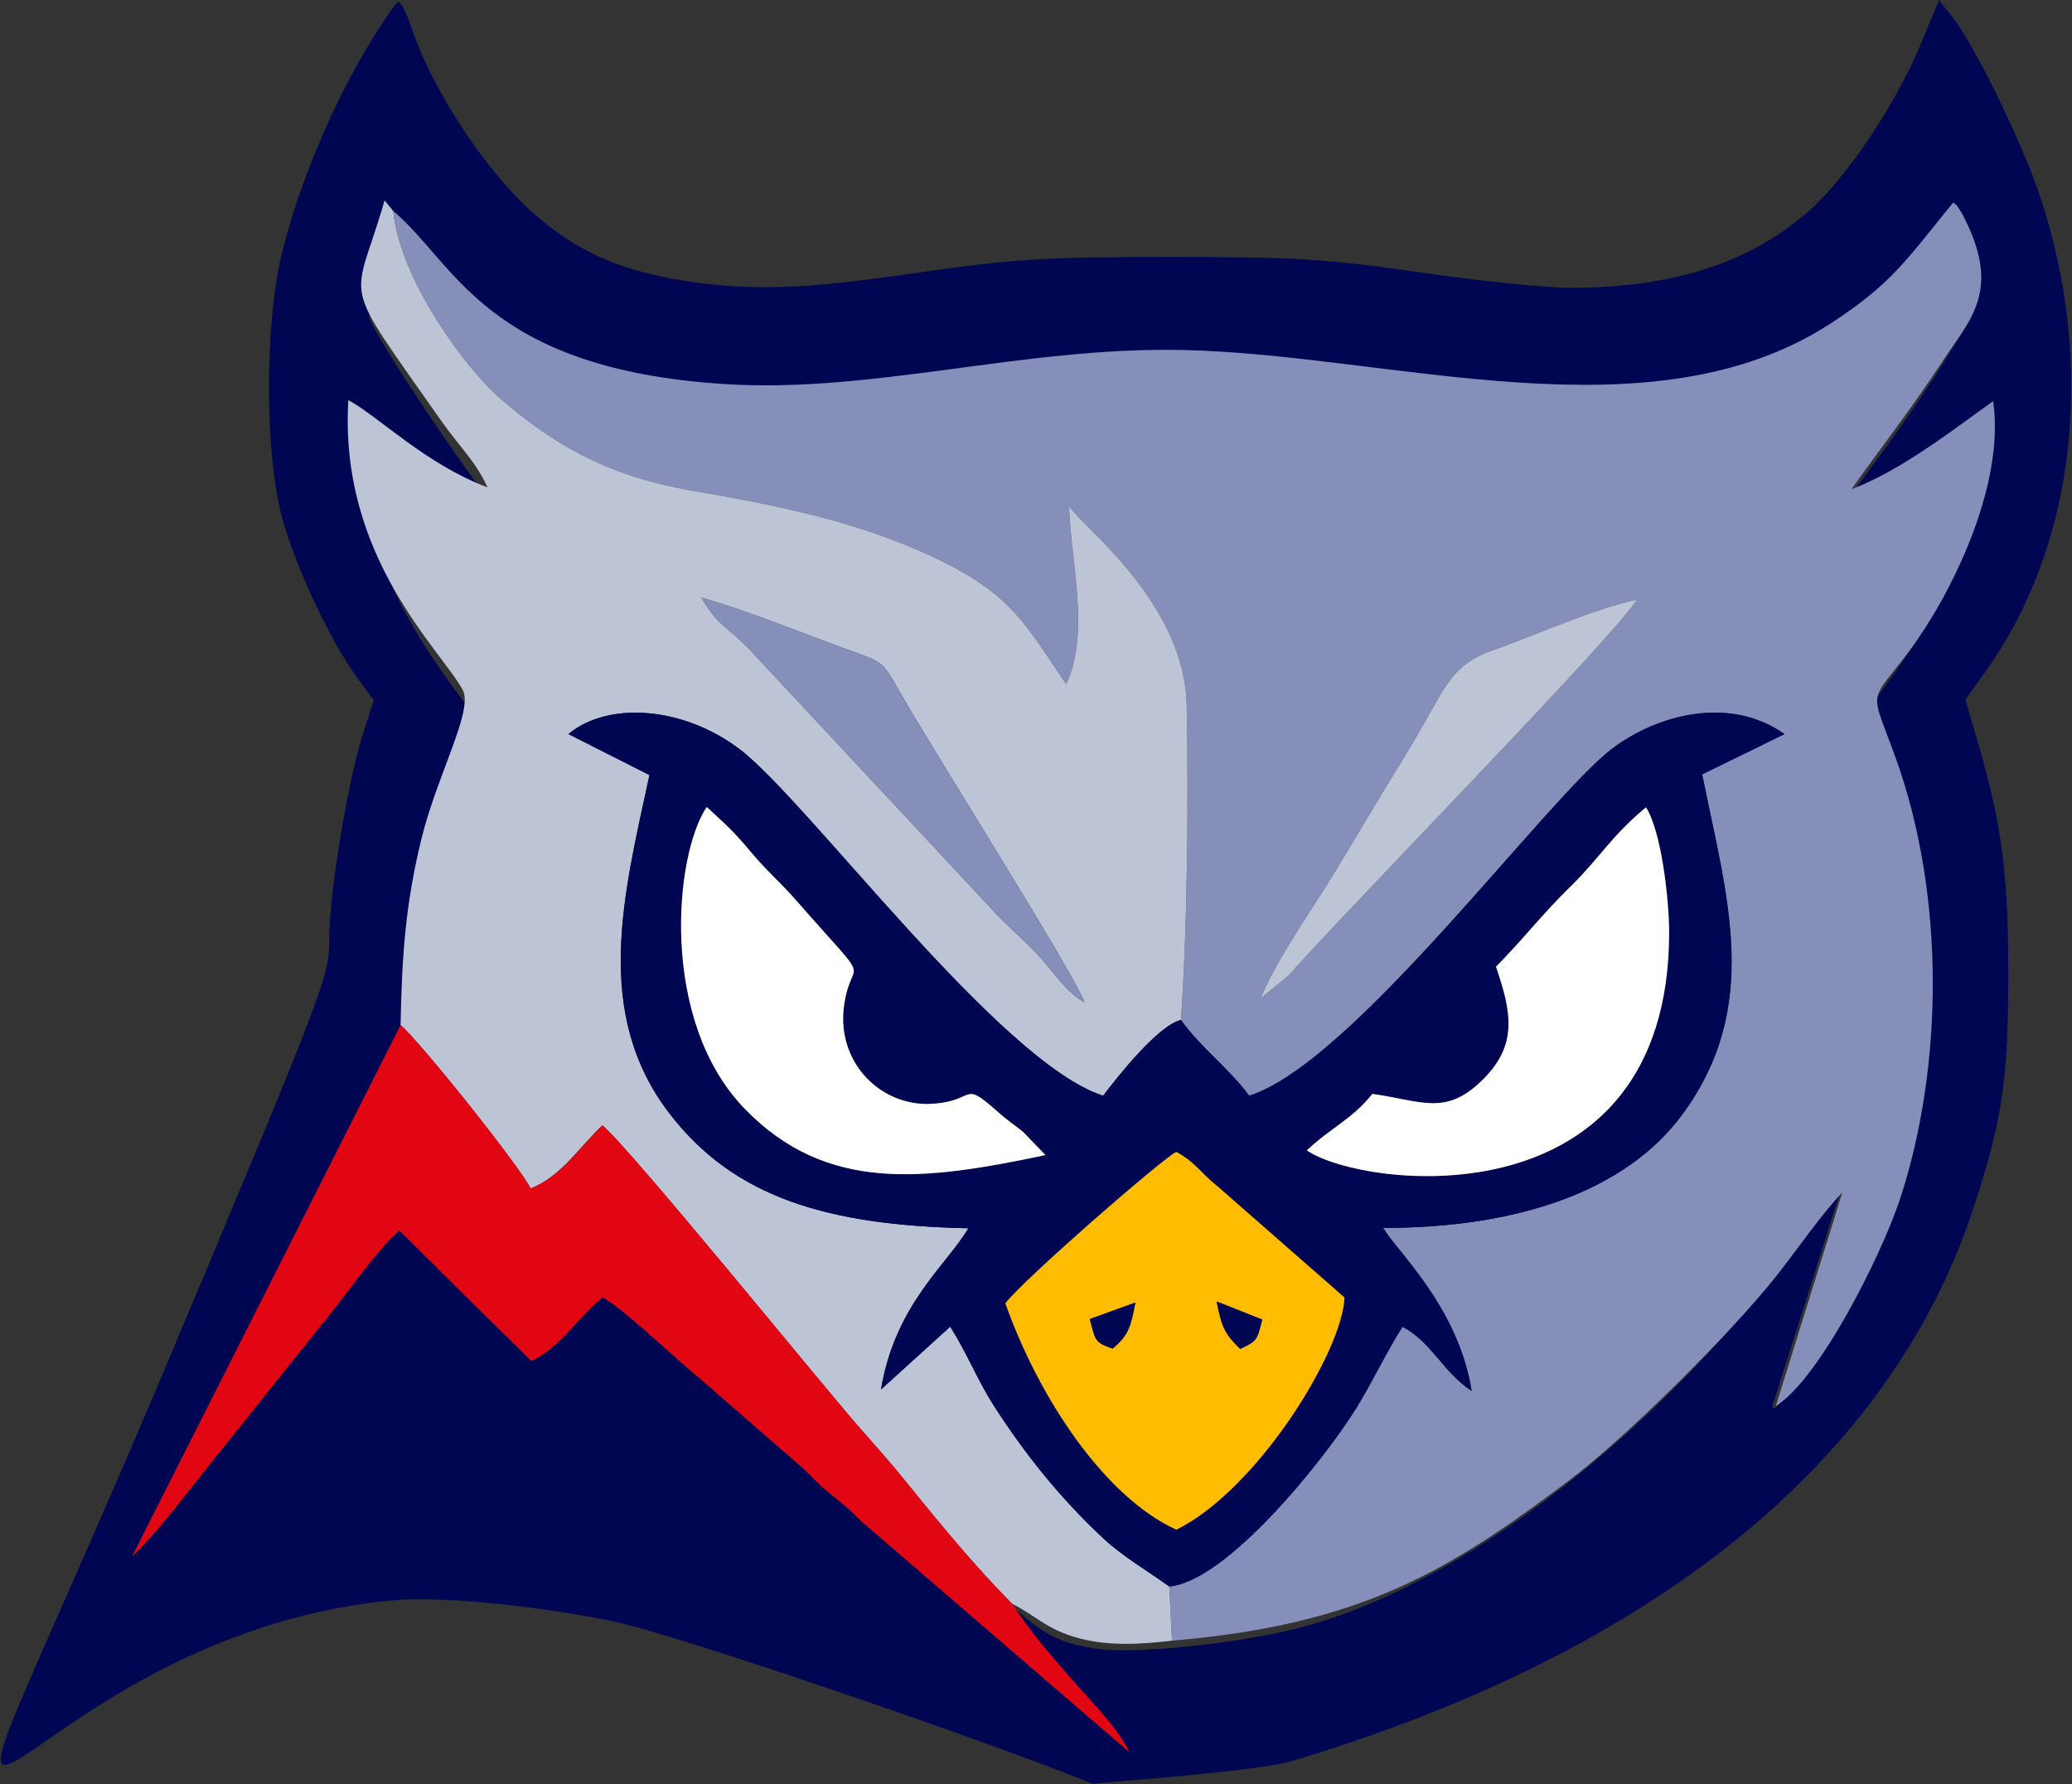 <?xml version="1.0" encoding="UTF-8"?>
<!DOCTYPE svg PUBLIC "-//W3C//DTD SVG 1.1//EN" "http://www.w3.org/Graphics/SVG/1.1/DTD/svg11.dtd">
<!-- Creator: CorelDRAW 2021 (64-Bit) -->
<svg xmlns="http://www.w3.org/2000/svg" xml:space="preserve" width="1052px" height="906px" version="1.1" style="shape-rendering:geometricPrecision; text-rendering:geometricPrecision; image-rendering:optimizeQuality; fill-rule:evenodd; clip-rule:evenodd"
viewBox="0 0 1052 906"
 xmlns:xlink="http://www.w3.org/1999/xlink"
 xmlns:xodm="http://www.corel.com/coreldraw/odm/2003">
 <rect x="0" y="0" width="1052" height="906" fill="#333333" stroke="none"/>
 <defs>
  <style type="text/css">
   <![CDATA[
    .fil3 {fill:#000651}
    .fil1 {fill:#858FBA}
    .fil2 {fill:#BDC4D6}
    .fil4 {fill:#E20613}
    .fil5 {fill:#FFBC00}
    .fil6 {fill:white}
    .fil0 {fill:#000651;fill-rule:nonzero}
   ]]>
  </style>
 </defs>
 <g id="Capa_x0020_1">
  <g id="_1071130640">
   <g>
    <path class="fil0" d="M186.013 24.777c-18.008,30.209 -34.566,70.002 -42.698,103.116 -9.004,36.308 -9.004,102.244 0,135.357 6.681,24.689 24.69,62.74 38.051,81.04l8.424 11.327 -5.81 18.009c-7.842,25.561 -16.846,80.459 -16.846,103.406 0,19.17 -2.033,24.399 -83.945,219.302 -148.837,351.63 -89.019,136.681 115.024,116.477 23.237,-2.324 70.874,2.033 112.701,10.457 32.242,6.68 189.675,60.568 243.991,82.643 0.391,0.181 108.173,-12.818 0,0 0.872,-0.581 82.783,-5.961 101.662,-11.77 183.576,-55.188 302.956,-152.204 345.074,-279.718 14.814,-44.732 18.009,-65.355 18.009,-119.672 0,-50.541 -3.196,-75.23 -14.814,-115.606l-6.971 -23.818 10.166 -14.233c45.893,-63.902 56.35,-155.69 27.594,-241.958 -9.586,-28.175 -33.403,-76.683 -44.441,-90.626l-6.681 -8.424 -9.586 22.947c-12.78,30.499 -37.47,67.387 -56.35,83.945 -29.918,26.432 -68.551,38.922 -120.253,39.212 -13.071,0 -47.637,-3.485 -76.974,-7.842 -46.765,-6.681 -62.159,-7.843 -127.224,-7.843 -65.064,0 -80.459,1.162 -127.225,7.843 -60.997,9.004 -88.011,9.585 -124.028,3.485 -30.789,-5.519 -51.123,-15.104 -72.617,-33.984 -24.98,-22.657 -51.702,-63.612 -62.159,-96.144 -2.033,-5.81 -4.647,-10.748 -5.81,-10.748 -1.161,0 -8.424,10.748 -16.266,23.819l0.002 0.001zm28.466 109.506c27.013,34.275 67.098,59.545 109.796,69.131 33.403,7.552 100.792,6.68 155.109,-2.033 37.18,-6.1 53.736,-6.972 113.281,-7.262 59.836,0 76.103,1.162 114.734,7.262 33.984,5.228 56.06,6.971 90.044,6.971 80.75,-0.29 113.863,-12.49 160.919,-59.836 15.685,-15.685 29.047,-28.465 29.337,-27.885 0.582,0.582 3.485,9.876 6.972,20.914l6.099 20.042 -15.104 24.399c-8.424,13.362 -24.109,36.018 -34.855,50.251 -10.748,14.524 -18.009,26.142 -16.557,26.142 3.776,0 41.246,-22.946 57.803,-35.437l14.814 -11.038 -2.033 15.104c-4.937,43.86 -17.428,75.521 -43.279,111.249l-16.556 22.946 8.713 26.433c31.08,91.787 26.724,185.026 -12.199,262.29 -15.105,30.209 -46.185,74.069 -40.957,57.803 2.033,-6.099 27.885,-87.43 30.5,-96.434l2.904 -8.714 -6.68 7.552c-3.486,4.357 -14.814,18.59 -24.981,31.661 -69.13,88.882 -162.37,159.175 -239.634,180.089 -30.5,8.424 -86.85,14.523 -106.311,11.327 -31.661,-4.937 -38.632,-11.618 -144.652,-137.39 -53.736,-63.902 -98.758,-117.348 -99.921,-119.091 -1.452,-2.033 -9.004,3.485 -19.461,13.942l-17.137 16.847 -33.694 -42.118c-31.952,-39.794 -33.694,-42.698 -33.694,-55.189 0,-33.693 11.328,-88.301 26.432,-126.062l8.714 -21.785 -14.232 -19.17c-28.466,-38.923 -42.409,-72.907 -45.894,-111.249l-2.033 -21.495 6.971 6.1c8.133,7.261 42.989,29.918 57.512,37.469l10.167 4.938 -10.748 -13.942c-22.075,-29.337 -57.222,-83.363 -57.222,-88.301 0,-5.519 11.039,-43.571 12.781,-43.571 0.581,0 6.971,7.843 14.233,17.138l-0.001 0.002z"/>
    <path class="fil0" d="M306.557 376.241c-5.519,1.453 -11.328,3.776 -12.78,5.229 -1.453,1.452 6.68,6.971 18.008,12.78l20.333 10.166 -5.81 19.752c-7.261,25.27 -10.166,77.844 -5.519,100.21 13.362,63.031 64.774,100.211 147.266,106.021l24.69 1.743 -7.262 7.551c-11.038,11.91 -26.433,38.052 -33.113,56.06 -3.486,9.295 -5.519,16.847 -4.358,16.847 1.162,0 9.586,-7.261 18.591,-16.266l16.266 -16.267 12.2 22.366c13.942,26.142 38.342,59.256 56.06,75.812 17.137,16.267 40.084,33.113 45.022,33.113 6.1,0 26.142,-14.523 44.442,-32.241 20.622,-20.042 39.213,-44.441 56.35,-74.359l13.942 -23.819 17.428 18.009 17.429 18.009 -1.743 -10.166c-2.324,-13.943 -16.557,-41.828 -30.789,-60.417l-11.619 -15.104 17.718 0c41.246,0 90.044,-16.847 116.477,-40.375 40.084,-35.728 49.96,-102.244 26.723,-180.961 -1.162,-3.776 3.486,-7.552 19.171,-15.394 11.328,-5.81 19.752,-11.328 19.17,-12.781 -2.614,-4.066 -26.142,-9.004 -42.408,-9.004 -28.175,0 -44.441,12.49 -106.02,83.073 -39.795,45.022 -68.26,72.616 -98.758,95.563l-17.429 12.781 -18.88 -18.59c-10.457,-10.457 -20.333,-18.881 -21.785,-18.881 -1.743,0 -10.747,8.714 -20.623,19.461l-17.428 19.461 -13.071 -9.004c-24.69,-17.138 -63.032,-52.865 -92.949,-87.14 -72.036,-81.911 -90.626,-97.016 -119.963,-96.434 -8.133,0 -19.461,1.452 -24.98,3.195l0.001 0.001zm92.368 83.945l37.76 40.956 -4.357 11.038c-7.842,19.752 0.581,40.956 20.332,51.122 6.39,3.485 13.653,4.357 26.433,3.196 17.138,-1.453 17.428,-1.453 34.275,11.618 9.295,7.552 15.976,14.524 14.524,15.976 -3.776,3.776 -41.246,11.038 -57.803,11.038 -81.622,0.291 -130.129,-56.641 -119.672,-140.585 2.614,-21.495 8.133,-45.313 10.166,-45.313 0.581,0 17.718,18.3 38.342,40.957l0 -0.003zm439.475 -20.042c6.391,28.756 4.938,75.811 -2.905,95.854 -20.332,52.574 -83.363,79.878 -148.138,64.773 -28.174,-6.681 -28.174,-6.971 -9.295,-22.075l16.557 -13.652 20.332 1.452c18.881,1.453 20.913,1.162 29.627,-6.39 16.847,-14.233 22.657,-34.566 14.814,-51.993 -3.195,-6.681 -1.161,-9.586 33.694,-47.927 20.332,-22.657 38.051,-40.375 39.213,-39.504 1.162,0.582 3.776,9.586 6.1,19.462l0.001 0zm-197.807 190.546c46.184,40.665 43.859,34.566 26.141,70.293 -14.814,29.337 -35.146,56.059 -54.026,70.292l-15.395 11.619 -10.166 -6.39c-20.043,-12.2 -44.732,-43.28 -61.579,-76.683 -12.78,-25.852 -15.104,-32.532 -12.2,-35.437 21.785,-20.332 81.911,-70.874 83.654,-70.293 1.453,0.581 20.914,17.138 43.571,36.599z"/>
    <path class="fil0" d="M564.491 671.354c-11.619,4.648 -14.233,11.619 -6.681,18.009 5.229,4.357 9.005,2.033 14.814,-9.004 6.1,-12.2 4.358,-13.942 -8.133,-9.005z"/>
    <path class="fil0" d="M618.808 676.873c3.776,15.976 12.2,18.881 18.88,6.681 2.615,-4.647 1.453,-6.39 -5.519,-10.166 -12.78,-6.39 -15.685,-5.81 -13.361,3.485z"/>
   </g>
   <path class="fil1" d="M640.129 506.938c7.18,-18.479 26.556,-45.879 36.784,-62.707 12.24,-20.141 23.56,-39.474 36.567,-60.583 20.133,-32.676 21.278,-45.169 43.975,-53.213 21.215,-7.518 53.058,-21.773 73.64,-25.881 -11.589,18.922 -146.366,156.354 -176.66,190.632l-14.306 11.752zm-440.479 -399.782c3.214,34.53 36.689,79.873 53.878,94.814 25.567,22.224 52.989,39.382 97.017,47.048 41.685,7.257 78.146,14.357 114.488,29.952 47.888,20.55 54.121,36.096 76.298,68.51 12.262,-26.048 2.275,-62.555 1.452,-90.408 7.212,10.927 58.785,49.039 59.734,101.467 0.868,47.918 0.435,111.812 -2.93,159.431 10.188,14.21 24.376,24.534 34.66,38.457 52.721,-16.501 151.158,-151.361 184.537,-176.433 22.546,-16.935 59.249,-27.019 87.266,-7.205l-41.839 20.456c12.654,62.595 30.269,117.659 -9.855,172.451 -29.216,39.895 -85.058,57.88 -152.046,57.88 5.648,10.641 37.995,39.44 44.889,82.79 -14.245,-9.174 -20.621,-25.193 -35.136,-32.567 -7.688,12.003 -15.875,29.074 -23.399,41.215 -15.968,25.766 -65.413,87.871 -94.992,90.649l1.371 27.54c96.41,-8.214 140.647,-35.487 201.293,-81.15 29.581,-22.274 83.563,-75.901 106.617,-105.379 9.78,-12.504 21.87,-30.061 32.459,-41.119l-33.803 108.508c22.094,-13.639 53.779,-76.725 63.205,-105.544 21.961,-67.135 22.808,-153.855 -2.291,-223.525 -13.147,-36.494 -14.115,-26.538 6.95,-54.536 19.542,-25.974 48.915,-82.639 42.475,-126.73 -18.659,13.283 -47.005,35.518 -71.944,44.724 15.131,-21.271 30.99,-41.577 46.685,-65.628 13.518,-20.715 29.877,-35.185 9.977,-73.422 -0.296,-0.567 -0.749,-1.347 -1.06,-1.86 -2.576,-4.24 -2.089,-3.116 -3.897,-4.719 -23.789,29.118 -30.946,41.042 -62.042,61.322 -91.833,59.892 -223.336,15.756 -329.464,13.59 -81.067,-1.655 -157.07,22.189 -232.639,17.291 -121.492,-7.873 -136.553,-61.766 -167.914,-87.87z"/>
   <path class="fil2" d="M550.697 509.118c-10.758,-6.227 -16.233,-16.628 -25.189,-25.764 -9.807,-10.002 -15.965,-14.706 -25.017,-24.968l-120.776 -129.483c-11.636,-11.414 -15.654,-11.842 -23.644,-25.459 24.159,7.046 49.681,17.388 73.12,26.041 19.475,7.19 18.068,5.14 27.804,22.183 17.532,30.692 87.746,141.61 93.702,157.45zm-347.322 11.484c9.603,7.947 59.979,70.997 66.044,82.924 15.464,-5.948 24.977,-21.325 36.419,-32.018 13.807,11.244 110.455,130.484 129.474,152.242 10.254,11.731 16.65,18.745 25.796,30.094 16.85,20.908 34.635,42.333 52.791,60.642 12.161,6.031 17.439,13.094 33.953,17.483 15.528,4.125 31.249,3.043 47.191,1.234l-1.371 -27.54c-11.422,-8.154 -23.834,-15.402 -33.475,-24.404 -21.926,-20.473 -39.765,-42.729 -55.791,-67.693 -7.987,-12.442 -12.965,-25.52 -21.949,-39.858l-35.146 31.925c7.113,-43.295 33.949,-63.888 44.343,-81.873 -71.338,-1.512 -118.715,-15.475 -151.538,-58.033 -39.368,-51.043 -23.584,-111.11 -10.357,-172.127l-41.191 -20.819c20.28,-16.8 58.195,-14.014 86.784,7.538 34.46,25.978 132.211,159.44 184.739,176.102 7.05,-9.255 27.817,-35.693 39.496,-38.451 3.365,-47.619 3.798,-111.513 2.93,-159.431 -0.949,-52.428 -52.522,-90.54 -59.734,-101.467 0.823,27.853 10.81,64.36 -1.452,90.408 -22.177,-32.414 -28.41,-47.96 -76.298,-68.51 -36.342,-15.595 -72.803,-22.695 -114.488,-29.952 -44.028,-7.666 -71.45,-24.824 -97.017,-47.048 -17.189,-14.941 -50.664,-60.284 -53.878,-94.814l-4.391 -5.378c-15.669,54.772 -24.106,36.457 28.788,111.972 8.899,12.705 17.506,20.577 23.468,33.765 -31.473,-11.872 -54.706,-35.555 -70.648,-44.332 -4.852,79.53 46.691,126.442 58.036,147.129 5.679,10.356 -12.955,43.137 -20.897,75.554 -8.132,33.194 -9.94,59.242 -10.631,94.736z"/>
   <path class="fil3" d="M597.26 776.831c-36.531,-16.686 -69.833,-66.936 -86.83,-114.987 9.7,-12.553 80.278,-73.927 86.83,-76.903 10.187,5.688 11.744,10.193 21.016,17.588l64.35 56.371c-0.861,27.12 -44.129,97.584 -85.366,117.931zm162.268 -285.904c14.466,-14.625 22.753,-25.942 38.012,-40.89 14.814,-14.51 20.348,-25.28 38.156,-40.068 7.845,12.125 11.774,46.951 11.774,63.481 0,148.237 -154.624,130.66 -183.99,110.766 12.486,-11.822 22.33,-15.255 33.316,-28.71 25.461,3.545 37.544,11.755 56.881,-8.083 16.79,-17.225 13.81,-33.385 5.851,-56.496zm-228.688 95.665c-61.734,13.034 -111.138,19.403 -152.738,-23.515 -43.398,-44.772 -35.798,-128.793 -19.278,-153.29 10.273,9.467 14.038,12.794 22.754,23.256 7.652,9.185 14.571,14.939 22.745,24.283 41.57,47.513 27.565,25.861 24.109,54.363 -3.397,28.024 18.801,50.385 44.751,48.856 22.745,-1.34 14.786,-12.511 33.114,3.793 5.771,5.134 7.769,6.124 13.078,10.392l11.465 11.862zm62.832 219.071c29.579,-2.778 79.024,-64.883 94.992,-90.649 7.524,-12.141 15.711,-29.212 23.399,-41.215 14.515,7.374 20.891,23.393 35.136,32.567 -6.894,-43.35 -39.241,-72.149 -44.889,-82.79 66.988,0 122.83,-17.985 152.046,-57.88 40.124,-54.792 22.509,-109.856 9.855,-172.451l41.839 -20.456c-28.017,-19.814 -64.72,-9.73 -87.266,7.205 -33.379,25.072 -131.816,159.932 -184.537,176.433 -10.284,-13.923 -24.472,-24.247 -34.66,-38.457 -11.679,2.758 -32.446,29.196 -39.496,38.451 -52.528,-16.662 -150.279,-150.124 -184.739,-176.102 -28.589,-21.552 -66.504,-24.338 -86.784,-7.538l41.191 20.819c-13.227,61.017 -29.011,121.084 10.357,172.127 32.823,42.558 80.2,56.521 151.538,58.033 -10.394,17.985 -37.23,38.578 -44.343,81.873l35.146 -31.925c8.984,14.338 13.962,27.416 21.949,39.858 16.026,24.964 33.865,47.22 55.791,67.693 9.641,9.002 22.053,16.25 33.475,24.404z"/>
   <path class="fil4" d="M513.899 814.486c-18.156,-18.309 -35.941,-39.734 -52.791,-60.642 -9.146,-11.349 -15.542,-18.363 -25.796,-30.094 -19.019,-21.758 -115.667,-140.998 -129.474,-152.242 -11.442,10.693 -20.955,26.07 -36.419,32.018 -6.065,-11.927 -56.441,-74.977 -66.044,-82.924l-136.351 269.846c12.509,-12.102 22.382,-25.236 33.615,-39.426l68.03 -85.048c8.072,-9.97 23.904,-32.661 34.141,-41.024l66.908 66.208c14.957,-6.964 23.393,-21.884 36.12,-32.258 8.403,3.594 38.806,32.684 49.862,41.474l50.364 43.854c6.287,5.451 8.63,8.944 15.183,14.129 7.947,6.288 8.579,7.022 17.174,15.157l134.926 116.274c-5.385,-11.81 -18.778,-25.054 -28.928,-36.71 -10.887,-12.502 -21.151,-24.126 -30.52,-38.592z"/>
   <path class="fil5" d="M629.64 685.025c-7.649,-7.571 -9.343,-10.843 -11.929,-24.089l23.155 9.19c-2.622,10.081 -2.199,10.714 -11.226,14.899zm-53.167 -23.549c-2.259,10.987 -2.945,16.418 -11.593,23.368 -9.333,-3.168 -8.669,-4.286 -11.559,-14.997l23.152 -8.371zm20.787 115.355c41.237,-20.347 84.505,-90.811 85.366,-117.931l-64.35 -56.371c-9.272,-7.395 -10.829,-11.9 -21.016,-17.588 -6.552,2.976 -77.13,64.35 -86.83,76.903 16.997,48.051 50.299,98.301 86.83,114.987z"/>
   <path class="fil6" d="M759.528 490.927c7.959,23.111 10.939,39.271 -5.851,56.496 -19.337,19.838 -31.42,11.628 -56.881,8.083 -10.986,13.455 -20.83,16.888 -33.316,28.71 29.366,19.894 183.99,37.471 183.99,-110.766 0,-16.53 -3.929,-51.356 -11.774,-63.481 -17.808,14.788 -23.342,25.558 -38.156,40.068 -15.259,14.948 -23.546,26.265 -38.012,40.89z"/>
   <path class="fil6" d="M530.84 586.592l-11.465 -11.862c-5.309,-4.268 -7.307,-5.258 -13.078,-10.392 -18.328,-16.304 -10.369,-5.133 -33.114,-3.793 -25.95,1.529 -48.148,-20.832 -44.751,-48.856 3.456,-28.502 17.461,-6.85 -24.109,-54.363 -8.174,-9.344 -15.093,-15.098 -22.745,-24.283 -8.716,-10.462 -12.481,-13.789 -22.754,-23.256 -16.52,24.497 -24.12,108.518 19.278,153.29 41.6,42.918 91.004,36.549 152.738,23.515z"/>
   <path class="fil2" d="M640.129 506.938l14.306 -11.752c30.294,-34.278 165.071,-171.71 176.66,-190.632 -20.582,4.108 -52.425,18.363 -73.64,25.881 -22.697,8.044 -23.842,20.537 -43.975,53.213 -13.007,21.109 -24.327,40.442 -36.567,60.583 -10.228,16.828 -29.604,44.228 -36.784,62.707z"/>
   <path class="fil1" d="M550.697 509.118c-5.956,-15.84 -76.17,-126.758 -93.702,-157.45 -9.736,-17.043 -8.329,-14.993 -27.804,-22.183 -23.439,-8.653 -48.961,-18.995 -73.12,-26.041 7.99,13.617 12.008,14.045 23.644,25.459l120.776 129.483c9.052,10.262 15.21,14.966 25.017,24.968 8.956,9.136 14.431,19.537 25.189,25.764z"/>
   <path class="fil3" d="M553.321 669.847c2.89,10.711 2.226,11.829 11.559,14.997 8.648,-6.95 9.334,-12.381 11.593,-23.368l-23.152 8.371z"/>
   <path class="fil3" d="M629.64 685.025c9.027,-4.185 8.604,-4.818 11.226,-14.899l-23.155 -9.19c2.586,13.246 4.28,16.518 11.929,24.089z"/>
  </g>
 </g>
</svg>
